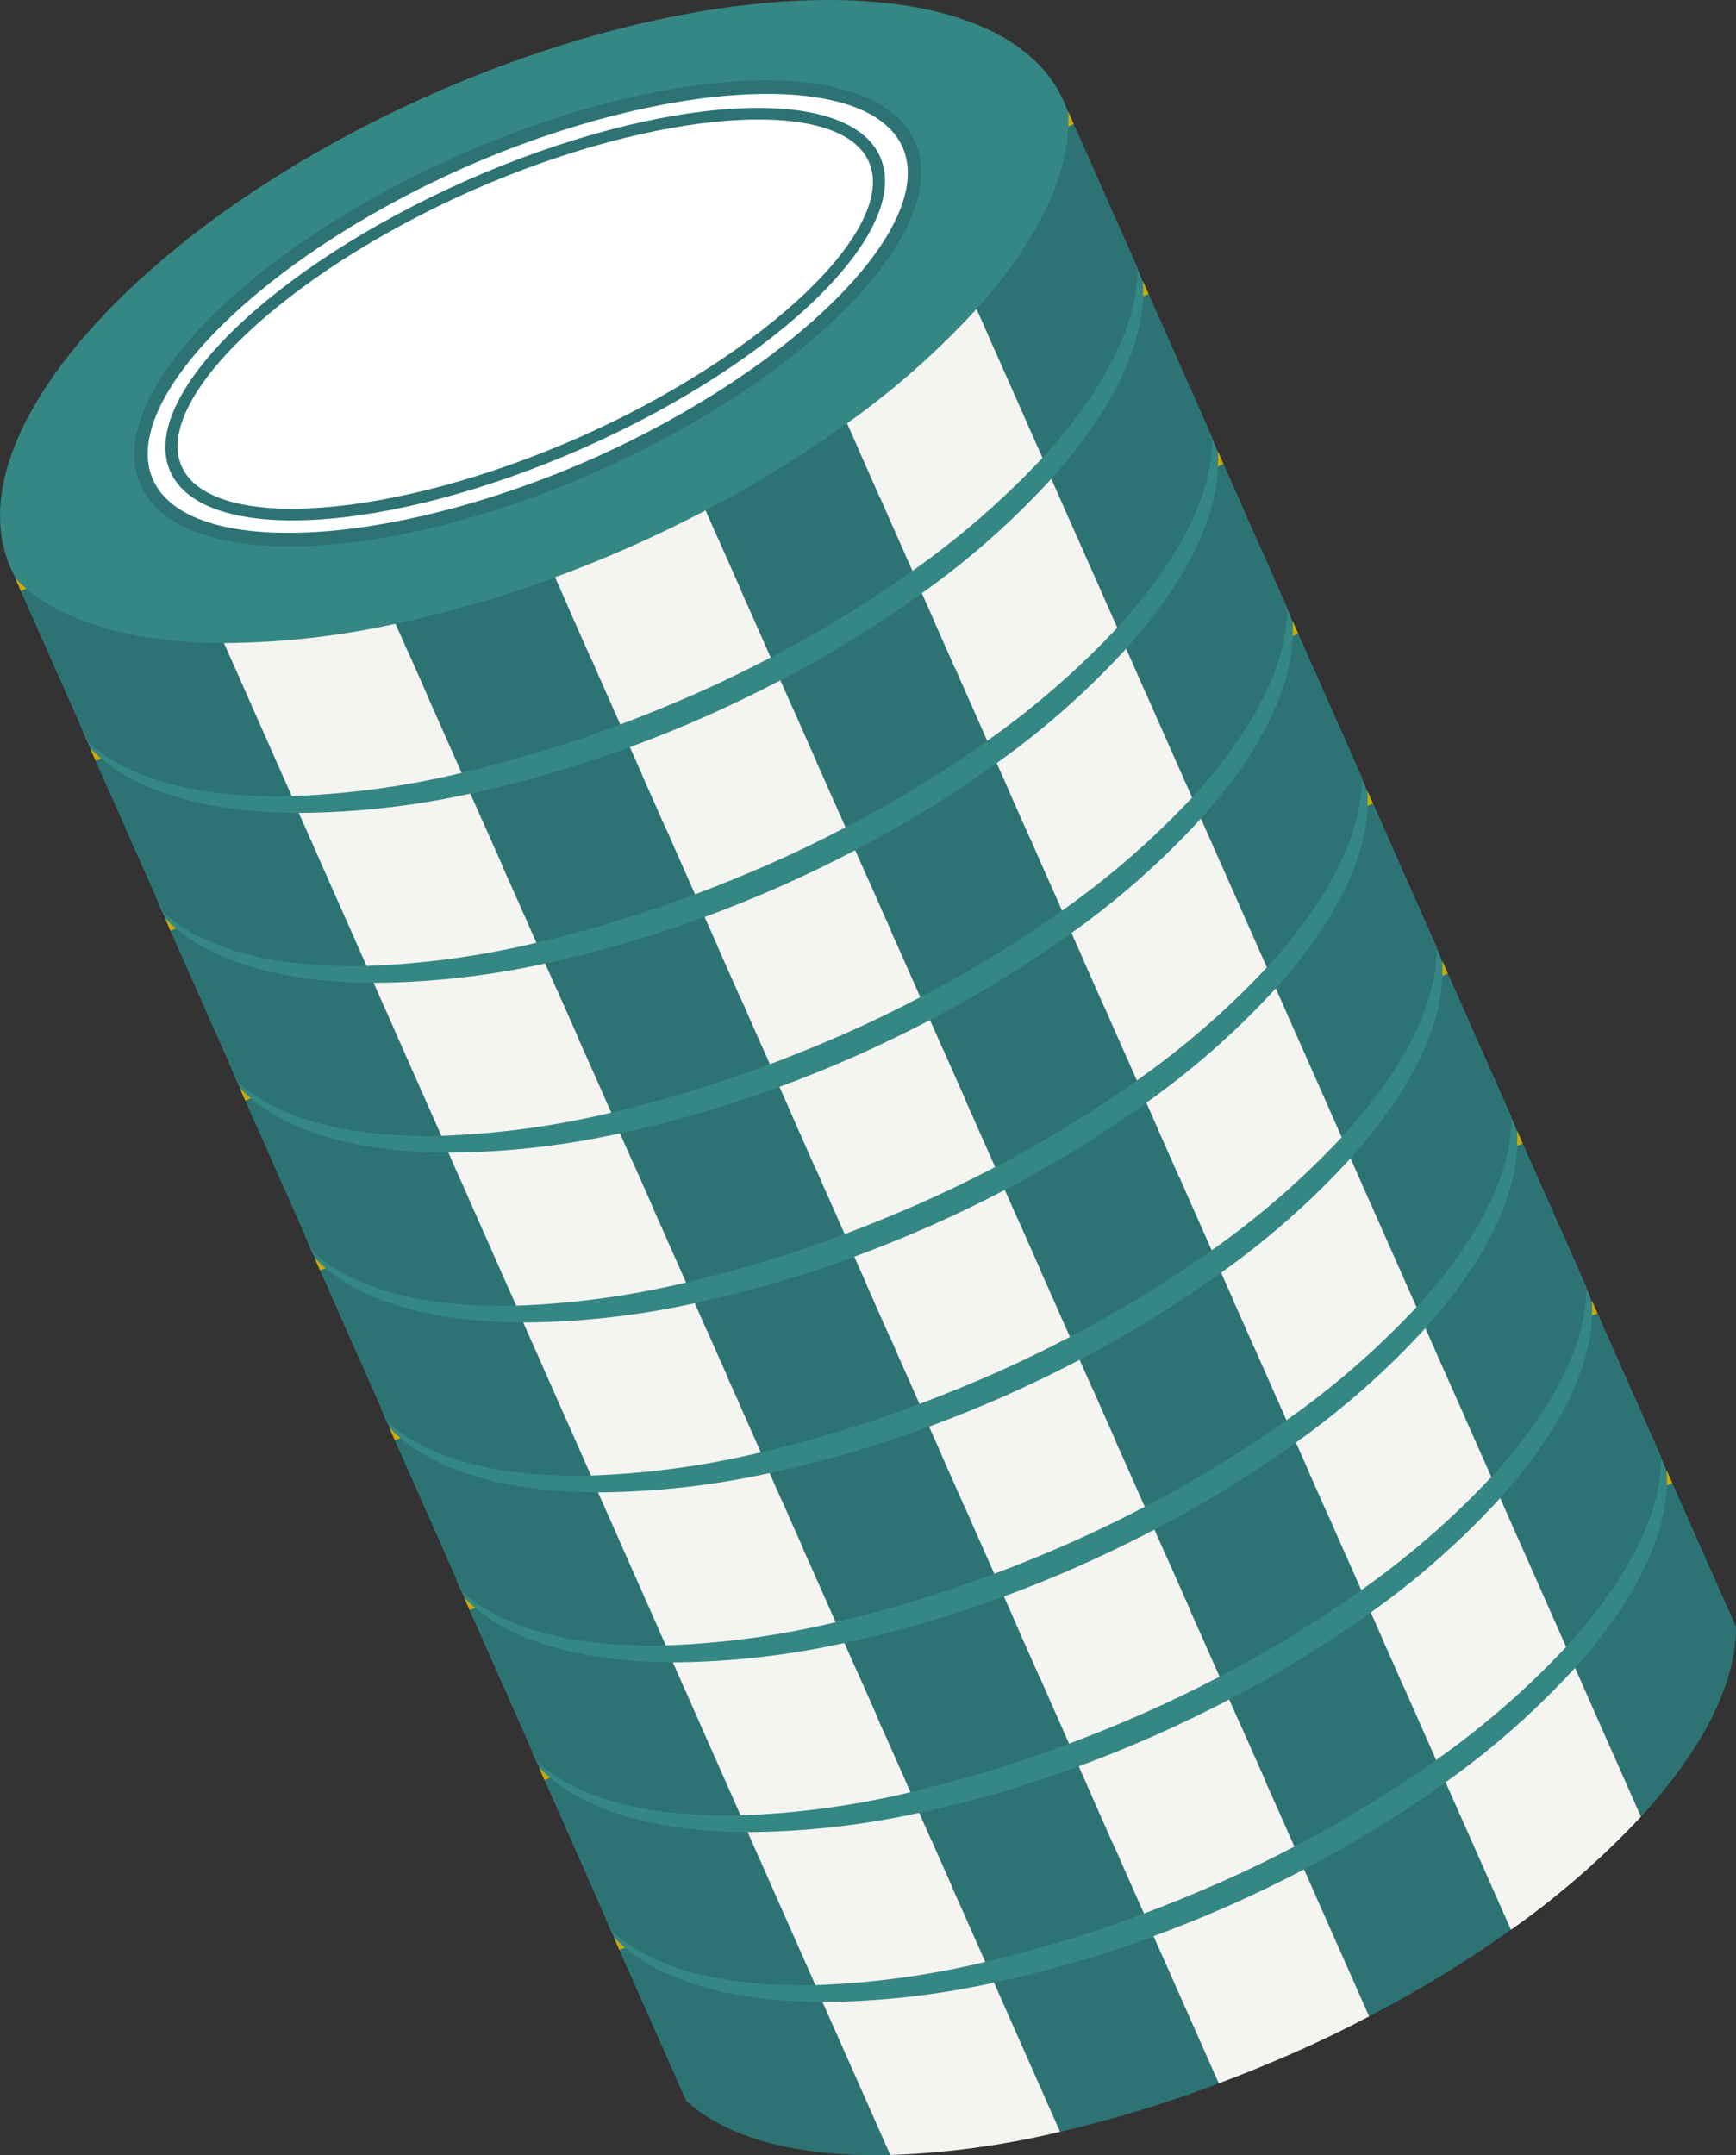 <svg xmlns="http://www.w3.org/2000/svg" width="83.483" height="103.593" viewBox="0 0 83.483 103.593"><rect x="0" y="0" width="83.483" height="103.593" fill="#333333" stroke="none"/><g transform="translate(-754.103 -11221.794)"><path d="M803.6,11291.657c-13.983,6.221-23.022,16.406-20.2,22.771s16.438,6.509,30.439.328c13.982-6.221,23.021-16.4,20.2-22.771S817.6,11285.475,803.6,11291.657Z" fill="#358784"/><path d="M804.977,11294.761c-10.054,4.472-16.731,11.4-14.919,15.484s11.427,3.793,21.492-.653c10.053-4.471,16.729-11.4,14.917-15.483S815.041,11290.315,804.977,11294.761Z" fill="#fff"/><path d="M805.166,11295.186h0c9.776-4.318,19.448-4.774,21.122-1s-5.16,10.635-14.924,14.977c-9.776,4.318-19.449,4.775-21.122,1s5.161-10.637,14.926-14.979m-.264-.593c-10.282,4.573-17.109,11.655-15.256,15.835s11.685,3.879,21.979-.668c10.28-4.573,17.109-11.656,15.256-15.835s-11.686-3.878-21.979.668Z" fill="#211b1e"/><path d="M834.249,11292.461a6.113,6.113,0,0,1,.01.742l.266-.118Z" fill="#caaa08"/><path d="M783.612,11314.905l.276.623.267-.118A6.593,6.593,0,0,1,783.612,11314.905Z" fill="#caaa08"/><path d="M796.914,11325.378l-3.259-7.354c-4.112-.015-7.454-.888-9.5-2.614l-.267.118,3.209,7.24C789.138,11324.64,792.61,11325.483,796.914,11325.378Z" fill="#2d7374"/><path d="M801.9,11317.1l3.177,7.168a60.91,60.91,0,0,0,7.631-2.327l-3.136-7.075A55.753,55.753,0,0,1,801.9,11317.1Z" fill="#2d7374"/><path d="M816.813,11311.649l3.132,7.065a57.194,57.194,0,0,0,6.817-4.161l-3.143-7.091A56.031,56.031,0,0,1,816.813,11311.649Z" fill="#2d7374"/><path d="M829.845,11301.965l3.171,7.155c2.918-3.181,4.586-6.372,4.57-9.131l-3.061-6.9-.266.118C834.164,11295.87,832.577,11298.92,829.845,11301.965Z" fill="#2d7374"/><path d="M793.655,11318.024l3.259,7.354a40.965,40.965,0,0,0,8.167-1.114l-3.177-7.168A39.478,39.478,0,0,1,793.655,11318.024Z" fill="#f4f4f1"/><path d="M813.23,11313.383q-1.836.81-3.654,1.479l3.136,7.075q1.812-.68,3.65-1.488t3.583-1.733l-3.132-7.065C815.66,11312.253,814.464,11312.834,813.23,11313.383Z" fill="#f4f4f1"/><path d="M823.619,11307.463l3.143,7.091a40.459,40.459,0,0,0,6.254-5.434l-3.171-7.155A39.317,39.317,0,0,1,823.619,11307.463Z" fill="#f4f4f1"/><path d="M800,11283.492c-13.982,6.221-23.022,16.405-20.2,22.771s16.439,6.51,30.439.327c13.982-6.22,23.022-16.405,20.2-22.771S814,11277.311,800,11283.492Z" fill="#358784"/><path d="M801.379,11286.6c-10.054,4.473-16.729,11.4-14.917,15.484s11.425,3.793,21.49-.653c10.052-4.471,16.729-11.4,14.917-15.482S811.443,11282.152,801.379,11286.6Z" fill="#fff"/><path d="M801.569,11287.021h0c9.776-4.319,19.448-4.776,21.122-1s-5.161,10.635-14.924,14.978c-9.777,4.318-19.45,4.775-21.123,1s5.161-10.637,14.927-14.979m-.265-.594c-10.282,4.573-17.109,11.655-15.256,15.836s11.685,3.878,21.979-.669c10.281-4.571,17.109-11.653,15.257-15.835s-11.686-3.878-21.98.668Z" fill="#211b1e"/><path d="M830.653,11284.3a6.737,6.737,0,0,1,.008.739l.267-.118Z" fill="#caaa08"/><path d="M780.014,11306.741l.275.621.267-.118A6.922,6.922,0,0,1,780.014,11306.741Z" fill="#caaa08"/><path d="M793.316,11317.213l-3.259-7.354c-4.112-.015-7.454-.887-9.5-2.615l-.267.118,3.211,7.243C785.539,11316.476,789.012,11317.318,793.316,11317.213Z" fill="#2d7374"/><path d="M798.306,11308.932l3.177,7.167a60.862,60.862,0,0,0,7.632-2.327l-3.136-7.076A55.882,55.882,0,0,1,798.306,11308.932Z" fill="#2d7374"/><path d="M813.215,11303.485l3.133,7.066a57.39,57.39,0,0,0,6.817-4.163l-3.143-7.092A55.737,55.737,0,0,1,813.215,11303.485Z" fill="#2d7374"/><path d="M826.246,11293.8l3.171,7.154c2.919-3.181,4.586-6.372,4.572-9.131l-3.061-6.906-.267.118C830.567,11287.705,828.979,11290.755,826.246,11293.8Z" fill="#2d7374"/><path d="M790.057,11309.859l3.259,7.354a40.965,40.965,0,0,0,8.167-1.114l-3.177-7.167A39.606,39.606,0,0,1,790.057,11309.859Z" fill="#f4f4f1"/><path d="M809.632,11305.217q-1.836.812-3.653,1.479l3.136,7.076q1.812-.68,3.649-1.488t3.584-1.731l-3.133-7.066Q811.486,11304.391,809.632,11305.217Z" fill="#f4f4f1"/><path d="M820.022,11299.3l3.143,7.092a40.394,40.394,0,0,0,6.252-5.434l-3.171-7.154A39.289,39.289,0,0,1,820.022,11299.3Z" fill="#f4f4f1"/><ellipse cx="27.696" cy="12.633" rx="27.696" ry="12.633" transform="translate(771.084 11286.549) rotate(-23.904)" fill="#358784"/><path d="M797.781,11278.432c-10.054,4.472-16.73,11.4-14.918,15.484s11.425,3.791,21.491-.653c10.053-4.473,16.729-11.4,14.917-15.483S807.845,11273.986,797.781,11278.432Z" fill="#fff"/><path d="M797.969,11278.857h0c9.776-4.317,19.449-4.775,21.123-1s-5.162,10.636-14.927,14.978c-9.775,4.319-19.447,4.776-21.121,1s5.161-10.635,14.925-14.978m-.263-.595c-10.282,4.573-17.109,11.654-15.256,15.836s11.684,3.878,21.978-.669c10.282-4.572,17.109-11.654,15.257-15.834s-11.686-3.879-21.979.667Z" fill="#211b1e"/><path d="M827.055,11276.131a7.3,7.3,0,0,1,.01.741l.266-.118Z" fill="#caaa08"/><path d="M776.415,11298.576l.276.623.268-.119A6.792,6.792,0,0,1,776.415,11298.576Z" fill="#caaa08"/><path d="M789.718,11309.049l-3.259-7.354c-4.11-.016-7.453-.888-9.5-2.615l-.268.119,3.21,7.241C781.943,11308.31,785.414,11309.154,789.718,11309.049Z" fill="#2d7374"/><path d="M794.709,11300.765l3.178,7.169a61.029,61.029,0,0,0,7.629-2.326l-3.136-7.076A55.6,55.6,0,0,1,794.709,11300.765Z" fill="#2d7374"/><path d="M809.619,11295.319l3.132,7.067a57.319,57.319,0,0,0,6.815-4.162l-3.143-7.092A55.562,55.562,0,0,1,809.619,11295.319Z" fill="#2d7374"/><path d="M822.649,11285.636l3.171,7.154c2.919-3.181,4.586-6.372,4.572-9.131l-3.061-6.905-.266.118C826.97,11279.54,825.381,11282.59,822.649,11285.636Z" fill="#2d7374"/><path d="M786.459,11301.7l3.259,7.354a41.133,41.133,0,0,0,8.169-1.115l-3.178-7.169A39.556,39.556,0,0,1,786.459,11301.7Z" fill="#f4f4f1"/><path d="M806.034,11297.053q-1.835.812-3.654,1.479l3.136,7.076q1.815-.681,3.65-1.489,1.849-.823,3.585-1.731l-3.132-7.067C808.464,11295.923,807.269,11296.5,806.034,11297.053Z" fill="#f4f4f1"/><path d="M816.423,11291.133l3.143,7.092a40.414,40.414,0,0,0,6.254-5.435l-3.171-7.154A39.317,39.317,0,0,1,816.423,11291.133Z" fill="#f4f4f1"/><path d="M792.807,11267.163c-13.982,6.22-23.023,16.4-20.2,22.771s16.439,6.51,30.438.327c13.983-6.22,23.023-16.4,20.2-22.771S806.807,11260.981,792.807,11267.163Z" fill="#358784"/><path d="M794.183,11270.267c-10.053,4.472-16.73,11.4-14.918,15.483s11.427,3.793,21.491-.653c10.054-4.471,16.73-11.395,14.918-15.483S804.248,11265.821,794.183,11270.267Z" fill="#fff"/><path d="M794.373,11270.692h0c9.775-4.318,19.448-4.776,21.122-1s-5.163,10.636-14.926,14.977c-9.775,4.319-19.446,4.777-21.12,1s5.16-10.634,14.925-14.977m-.265-.595c-10.28,4.573-17.109,11.656-15.256,15.835s11.686,3.878,21.979-.666c10.282-4.574,17.109-11.655,15.256-15.837s-11.684-3.878-21.979.668Z" fill="#211b1e"/><path d="M823.457,11267.966a6.774,6.774,0,0,1,.01.742l.267-.118Z" fill="#caaa08"/><path d="M772.818,11290.411l.276.623.268-.119A7.142,7.142,0,0,1,772.818,11290.411Z" fill="#caaa08"/><path d="M786.121,11300.883l-3.259-7.353c-4.111-.016-7.453-.889-9.5-2.615l-.268.119,3.209,7.241C778.344,11300.145,781.818,11300.988,786.121,11300.883Z" fill="#2d7374"/><path d="M791.111,11292.6l3.178,7.168a60.6,60.6,0,0,0,7.629-2.326l-3.136-7.076A55.838,55.838,0,0,1,791.111,11292.6Z" fill="#2d7374"/><path d="M806.021,11287.155l3.132,7.065a57.414,57.414,0,0,0,6.816-4.161l-3.143-7.092A55.9,55.9,0,0,1,806.021,11287.155Z" fill="#2d7374"/><path d="M819.05,11277.471l3.171,7.155c2.92-3.182,4.588-6.373,4.573-9.132l-3.06-6.9-.267.118C823.371,11271.376,821.784,11274.425,819.05,11277.471Z" fill="#2d7374"/><path d="M782.862,11293.53l3.259,7.353a40.984,40.984,0,0,0,8.168-1.114l-3.178-7.168A39.542,39.542,0,0,1,782.862,11293.53Z" fill="#f4f4f1"/><path d="M802.436,11288.889q-1.834.807-3.654,1.478l3.136,7.076q1.813-.681,3.649-1.489,1.852-.823,3.586-1.732l-3.132-7.065Q804.29,11288.059,802.436,11288.889Z" fill="#f4f4f1"/><path d="M812.826,11282.968l3.143,7.092a40.394,40.394,0,0,0,6.252-5.434l-3.171-7.155A39.205,39.205,0,0,1,812.826,11282.968Z" fill="#f4f4f1"/><path d="M789.21,11259c-13.981,6.222-23.024,16.407-20.2,22.772s16.441,6.509,30.44.327c13.983-6.221,23.022-16.4,20.2-22.771S803.211,11252.816,789.21,11259Z" fill="#358784"/><path d="M790.586,11262.1c-10.054,4.473-16.73,11.4-14.918,15.485s11.426,3.792,21.491-.654c10.054-4.471,16.73-11.4,14.918-15.482S800.651,11257.656,790.586,11262.1Z" fill="#fff"/><path d="M790.775,11262.527h0c9.777-4.319,19.449-4.776,21.123-1s-5.161,10.635-14.925,14.978c-9.775,4.317-19.448,4.775-21.122,1s5.161-10.637,14.926-14.979m-.263-.594c-10.283,4.572-17.11,11.655-15.257,15.835s11.685,3.88,21.979-.668c10.281-4.572,17.109-11.654,15.256-15.835s-11.686-3.879-21.978.668Z" fill="#211b1e"/><path d="M819.86,11259.8a6.315,6.315,0,0,1,.008.742l.268-.119Z" fill="#caaa08"/><path d="M769.22,11282.246l.276.623.268-.119A6.766,6.766,0,0,1,769.22,11282.246Z" fill="#caaa08"/><path d="M782.524,11292.718l-3.259-7.354c-4.113-.016-7.454-.888-9.5-2.614l-.268.119,3.209,7.242C774.747,11291.98,778.219,11292.824,782.524,11292.718Z" fill="#2d7374"/><path d="M787.513,11284.436l3.178,7.17a61.071,61.071,0,0,0,7.63-2.328l-3.136-7.075A55.979,55.979,0,0,1,787.513,11284.436Z" fill="#2d7374"/><path d="M802.423,11278.99l3.132,7.067a57.435,57.435,0,0,0,6.817-4.163l-3.144-7.093A55.431,55.431,0,0,1,802.423,11278.99Z" fill="#2d7374"/><path d="M815.454,11269.3l3.171,7.155c2.918-3.181,4.587-6.372,4.572-9.131l-3.061-6.905-.268.119C819.774,11263.211,818.187,11266.26,815.454,11269.3Z" fill="#2d7374"/><path d="M779.265,11285.364l3.259,7.354a41.024,41.024,0,0,0,8.167-1.112l-3.178-7.17A39.411,39.411,0,0,1,779.265,11285.364Z" fill="#f4f4f1"/><path d="M798.839,11280.722c-1.222.54-2.444,1.033-3.654,1.48l3.136,7.075q1.812-.683,3.65-1.489,1.849-.825,3.584-1.73l-3.132-7.067Q800.691,11279.9,798.839,11280.722Z" fill="#f4f4f1"/><path d="M809.228,11274.8l3.144,7.093a40.4,40.4,0,0,0,6.253-5.435l-3.171-7.155A39.26,39.26,0,0,1,809.228,11274.8Z" fill="#f4f4f1"/><path d="M785.613,11250.832c-13.983,6.221-23.023,16.406-20.2,22.771s16.438,6.51,30.439.327c13.981-6.221,23.022-16.4,20.2-22.771S799.612,11244.651,785.613,11250.832Z" fill="#358784"/><path d="M786.989,11253.936c-10.054,4.473-16.73,11.4-14.919,15.485s11.427,3.792,21.492-.653c10.053-4.472,16.729-11.4,14.917-15.483S797.053,11249.491,786.989,11253.936Z" fill="#fff"/><path d="M787.177,11254.362h0c9.777-4.318,19.45-4.775,21.124-1s-5.162,10.636-14.926,14.977c-9.776,4.32-19.448,4.777-21.122,1s5.161-10.635,14.926-14.979m-.263-.595c-10.282,4.573-17.11,11.655-15.256,15.836s11.684,3.879,21.978-.669c10.281-4.571,17.11-11.653,15.257-15.835s-11.687-3.878-21.979.668Z" fill="#211b1e"/><path d="M816.263,11251.636a7.016,7.016,0,0,1,.008.741l.268-.118Z" fill="#caaa08"/><path d="M765.623,11274.081l.276.622.267-.118A6.6,6.6,0,0,1,765.623,11274.081Z" fill="#caaa08"/><path d="M778.926,11284.554l-3.26-7.354c-4.111-.016-7.453-.887-9.5-2.615l-.267.118,3.21,7.243C771.15,11283.815,774.621,11284.659,778.926,11284.554Z" fill="#2d7374"/><path d="M783.917,11276.271l3.177,7.169a61.535,61.535,0,0,0,7.629-2.327l-3.136-7.077A56.012,56.012,0,0,1,783.917,11276.271Z" fill="#2d7374"/><path d="M798.825,11270.825l3.132,7.066a56.892,56.892,0,0,0,6.817-4.163l-3.143-7.091A55.562,55.562,0,0,1,798.825,11270.825Z" fill="#2d7374"/><path d="M811.855,11261.14l3.171,7.156c2.919-3.181,4.588-6.373,4.573-9.131l-3.06-6.906-.268.118C816.176,11255.046,814.589,11258.1,811.855,11261.14Z" fill="#2d7374"/><path d="M775.666,11277.2l3.26,7.354a41.122,41.122,0,0,0,8.168-1.113l-3.177-7.169A39.5,39.5,0,0,1,775.666,11277.2Z" fill="#f4f4f1"/><path d="M795.242,11272.558q-1.837.812-3.655,1.479l3.136,7.077q1.812-.683,3.651-1.49,1.846-.823,3.583-1.731l-3.132-7.066Q797.094,11271.73,795.242,11272.558Z" fill="#f4f4f1"/><path d="M805.631,11266.638l3.143,7.091a40.385,40.385,0,0,0,6.252-5.433l-3.171-7.156A39.206,39.206,0,0,1,805.631,11266.638Z" fill="#f4f4f1"/><path d="M782.014,11242.668c-13.981,6.22-23.021,16.405-20.2,22.771s16.44,6.51,30.438.327c13.983-6.22,23.023-16.405,20.2-22.771S796.014,11236.486,782.014,11242.668Z" fill="#358784"/><path d="M783.39,11245.772c-10.054,4.471-16.729,11.4-14.918,15.483s11.427,3.793,21.491-.653c10.055-4.471,16.73-11.4,14.918-15.483S793.455,11241.326,783.39,11245.772Z" fill="#fff"/><path d="M783.58,11246.2h0c9.775-4.319,19.449-4.776,21.122-1s-5.161,10.637-14.924,14.978c-9.776,4.319-19.449,4.775-21.123,1s5.161-10.637,14.927-14.979m-.264-.594c-10.282,4.573-17.109,11.655-15.257,15.836s11.686,3.878,21.979-.668c10.282-4.573,17.111-11.655,15.257-15.837s-11.686-3.878-21.979.669Z" fill="#211b1e"/><path d="M812.665,11243.471c.016.244.016.492.009.742l.267-.119Z" fill="#caaa08"/><path d="M762.026,11265.916l.276.623.267-.119A6.438,6.438,0,0,1,762.026,11265.916Z" fill="#caaa08"/><path d="M775.328,11276.389l-3.259-7.353c-4.111-.017-7.453-.888-9.5-2.616l-.267.119,3.209,7.24C767.553,11275.65,771.024,11276.493,775.328,11276.389Z" fill="#2d7374"/><path d="M780.32,11268.106l3.177,7.168a61.026,61.026,0,0,0,7.629-2.326l-3.137-7.077A55.865,55.865,0,0,1,780.32,11268.106Z" fill="#2d7374"/><path d="M795.228,11262.661l3.132,7.064a57.348,57.348,0,0,0,6.817-4.16l-3.143-7.093A55.919,55.919,0,0,1,795.228,11262.661Z" fill="#2d7374"/><path d="M808.258,11252.976l3.171,7.154c2.919-3.18,4.588-6.371,4.572-9.132l-3.06-6.9-.267.119C812.579,11246.881,810.991,11249.931,808.258,11252.976Z" fill="#2d7374"/><path d="M772.069,11269.036l3.259,7.353a41.075,41.075,0,0,0,8.169-1.114l-3.177-7.168A39.509,39.509,0,0,1,772.069,11269.036Z" fill="#f4f4f1"/><path d="M791.644,11264.394q-1.836.81-3.655,1.478l3.137,7.077q1.812-.683,3.649-1.489,1.849-.823,3.585-1.733l-3.132-7.064Q793.5,11263.565,791.644,11264.394Z" fill="#f4f4f1"/><path d="M802.034,11258.473l3.143,7.093a40.351,40.351,0,0,0,6.252-5.436l-3.171-7.154A39.251,39.251,0,0,1,802.034,11258.473Z" fill="#f4f4f1"/><path d="M778.417,11234.5c-13.981,6.222-23.022,16.405-20.2,22.772s16.439,6.509,30.438.327c13.983-6.221,23.022-16.4,20.2-22.771S792.417,11228.322,778.417,11234.5Z" fill="#358784"/><path d="M779.793,11237.607c-10.054,4.471-16.73,11.4-14.918,15.484s11.426,3.792,21.491-.653c10.054-4.472,16.73-11.4,14.918-15.484S789.858,11233.161,779.793,11237.607Z" fill="#fff"/><path d="M779.983,11238.032h0c9.775-4.317,19.448-4.775,21.122-1s-5.162,10.635-14.924,14.977c-9.777,4.318-19.451,4.776-21.124,1s5.162-10.637,14.928-14.979m-.264-.593c-10.282,4.572-17.109,11.654-15.256,15.836s11.685,3.877,21.978-.669c10.281-4.573,17.109-11.655,15.256-15.834s-11.685-3.88-21.978.667Z" fill="#211b1e"/><path d="M809.067,11235.308a7.276,7.276,0,0,1,.009.739l.266-.118Z" fill="#caaa08"/><path d="M758.429,11257.752l.275.621.266-.118A6.554,6.554,0,0,1,758.429,11257.752Z" fill="#caaa08"/><path d="M771.731,11268.224l-3.26-7.354c-4.111-.014-7.453-.886-9.5-2.614l-.266.118,3.21,7.242C763.955,11267.486,767.426,11268.328,771.731,11268.224Z" fill="#2d7374"/><path d="M776.722,11259.942l3.177,7.167a61.04,61.04,0,0,0,7.629-2.327l-3.136-7.075A56.153,56.153,0,0,1,776.722,11259.942Z" fill="#2d7374"/><path d="M791.63,11254.5l3.132,7.065a57.519,57.519,0,0,0,6.816-4.161l-3.143-7.093A55.783,55.783,0,0,1,791.63,11254.5Z" fill="#2d7374"/><path d="M804.66,11244.811l3.171,7.155c2.92-3.181,4.587-6.372,4.572-9.132l-3.061-6.905-.266.118C808.98,11238.716,807.394,11241.765,804.66,11244.811Z" fill="#2d7374"/><path d="M768.471,11260.869l3.26,7.354a41.055,41.055,0,0,0,8.168-1.114l-3.177-7.167A39.42,39.42,0,0,1,768.471,11260.869Z" fill="#f4f4f1"/><path d="M788.046,11256.228q-1.835.81-3.654,1.479l3.136,7.075q1.815-.68,3.65-1.489t3.584-1.731l-3.132-7.065Q789.9,11255.4,788.046,11256.228Z" fill="#f4f4f1"/><path d="M798.435,11250.308l3.143,7.093a40.358,40.358,0,0,0,6.253-5.435l-3.171-7.155A39.215,39.215,0,0,1,798.435,11250.308Z" fill="#f4f4f1"/><path d="M774.82,11226.338c-13.983,6.22-23.022,16.405-20.2,22.771s16.439,6.509,30.439.327c13.982-6.221,23.022-16.405,20.2-22.772S788.82,11220.156,774.82,11226.338Z" fill="#358784"/><path d="M776.2,11229.442c-10.054,4.472-16.731,11.4-14.919,15.484s11.426,3.79,21.492-.653c10.053-4.474,16.728-11.4,14.917-15.484S786.261,11225,776.2,11229.442Z" fill="#fff"/><path d="M776.384,11229.868h0c9.775-4.317,19.448-4.775,21.122-1s-5.162,10.636-14.925,14.979c-9.775,4.317-19.448,4.775-21.122,1s5.162-10.636,14.926-14.978m-.263-.594c-10.281,4.571-17.109,11.653-15.256,15.835s11.686,3.878,21.978-.669c10.283-4.572,17.108-11.654,15.256-15.834s-11.684-3.88-21.978.668Z" fill="#2d7374"/><path d="M805.47,11227.142a7.031,7.031,0,0,1,.007.742l.269-.119Z" fill="#caaa08"/><path d="M754.831,11249.586l.276.623.267-.118A6.45,6.45,0,0,1,754.831,11249.586Z" fill="#caaa08"/><path d="M768.133,11260.059l-3.26-7.354c-4.111-.014-7.453-.887-9.5-2.614l-.267.118,3.209,7.242C760.356,11259.321,763.827,11260.165,768.133,11260.059Z" fill="#2d7374"/><path d="M773.123,11251.777l3.177,7.168a61.076,61.076,0,0,0,7.631-2.328l-3.136-7.075A56.174,56.174,0,0,1,773.123,11251.777Z" fill="#2d7374"/><path d="M788.032,11246.33l3.133,7.067a57.3,57.3,0,0,0,6.817-4.162l-3.143-7.093A55.73,55.73,0,0,1,788.032,11246.33Z" fill="#2d7374"/><path d="M801.063,11236.647l3.171,7.153c2.919-3.18,4.587-6.372,4.573-9.132l-3.061-6.9-.269.119C805.382,11230.551,803.8,11233.6,801.063,11236.647Z" fill="#2d7374"/><path d="M764.873,11252.705l3.26,7.354a41.1,41.1,0,0,0,8.167-1.113l-3.177-7.168A39.533,39.533,0,0,1,764.873,11252.705Z" fill="#f4f4f1"/><path d="M784.449,11248.063q-1.836.81-3.654,1.479l3.136,7.075c1.207-.453,2.427-.949,3.65-1.488s2.428-1.129,3.584-1.731l-3.133-7.067C786.878,11246.934,785.683,11247.515,784.449,11248.063Z" fill="#f4f4f1"/><path d="M794.839,11242.143l3.143,7.093a40.443,40.443,0,0,0,6.252-5.435l-3.171-7.153A39.473,39.473,0,0,1,794.839,11242.143Z" fill="#f4f4f1"/><path d="M776.74,11230.978h0c8.962-3.959,17.729-4.6,19.145-1.409s-4.951,9.256-13.9,13.235c-8.962,3.959-17.729,4.605-19.145,1.411s4.951-9.257,13.9-13.237m-.223-.5c-9.426,4.191-15.792,10.443-14.224,13.981s10.475,3.019,19.911-1.15c9.427-4.191,15.791-10.442,14.224-13.979s-10.474-3.021-19.911,1.147Z" fill="#2d7374"/></g></svg>